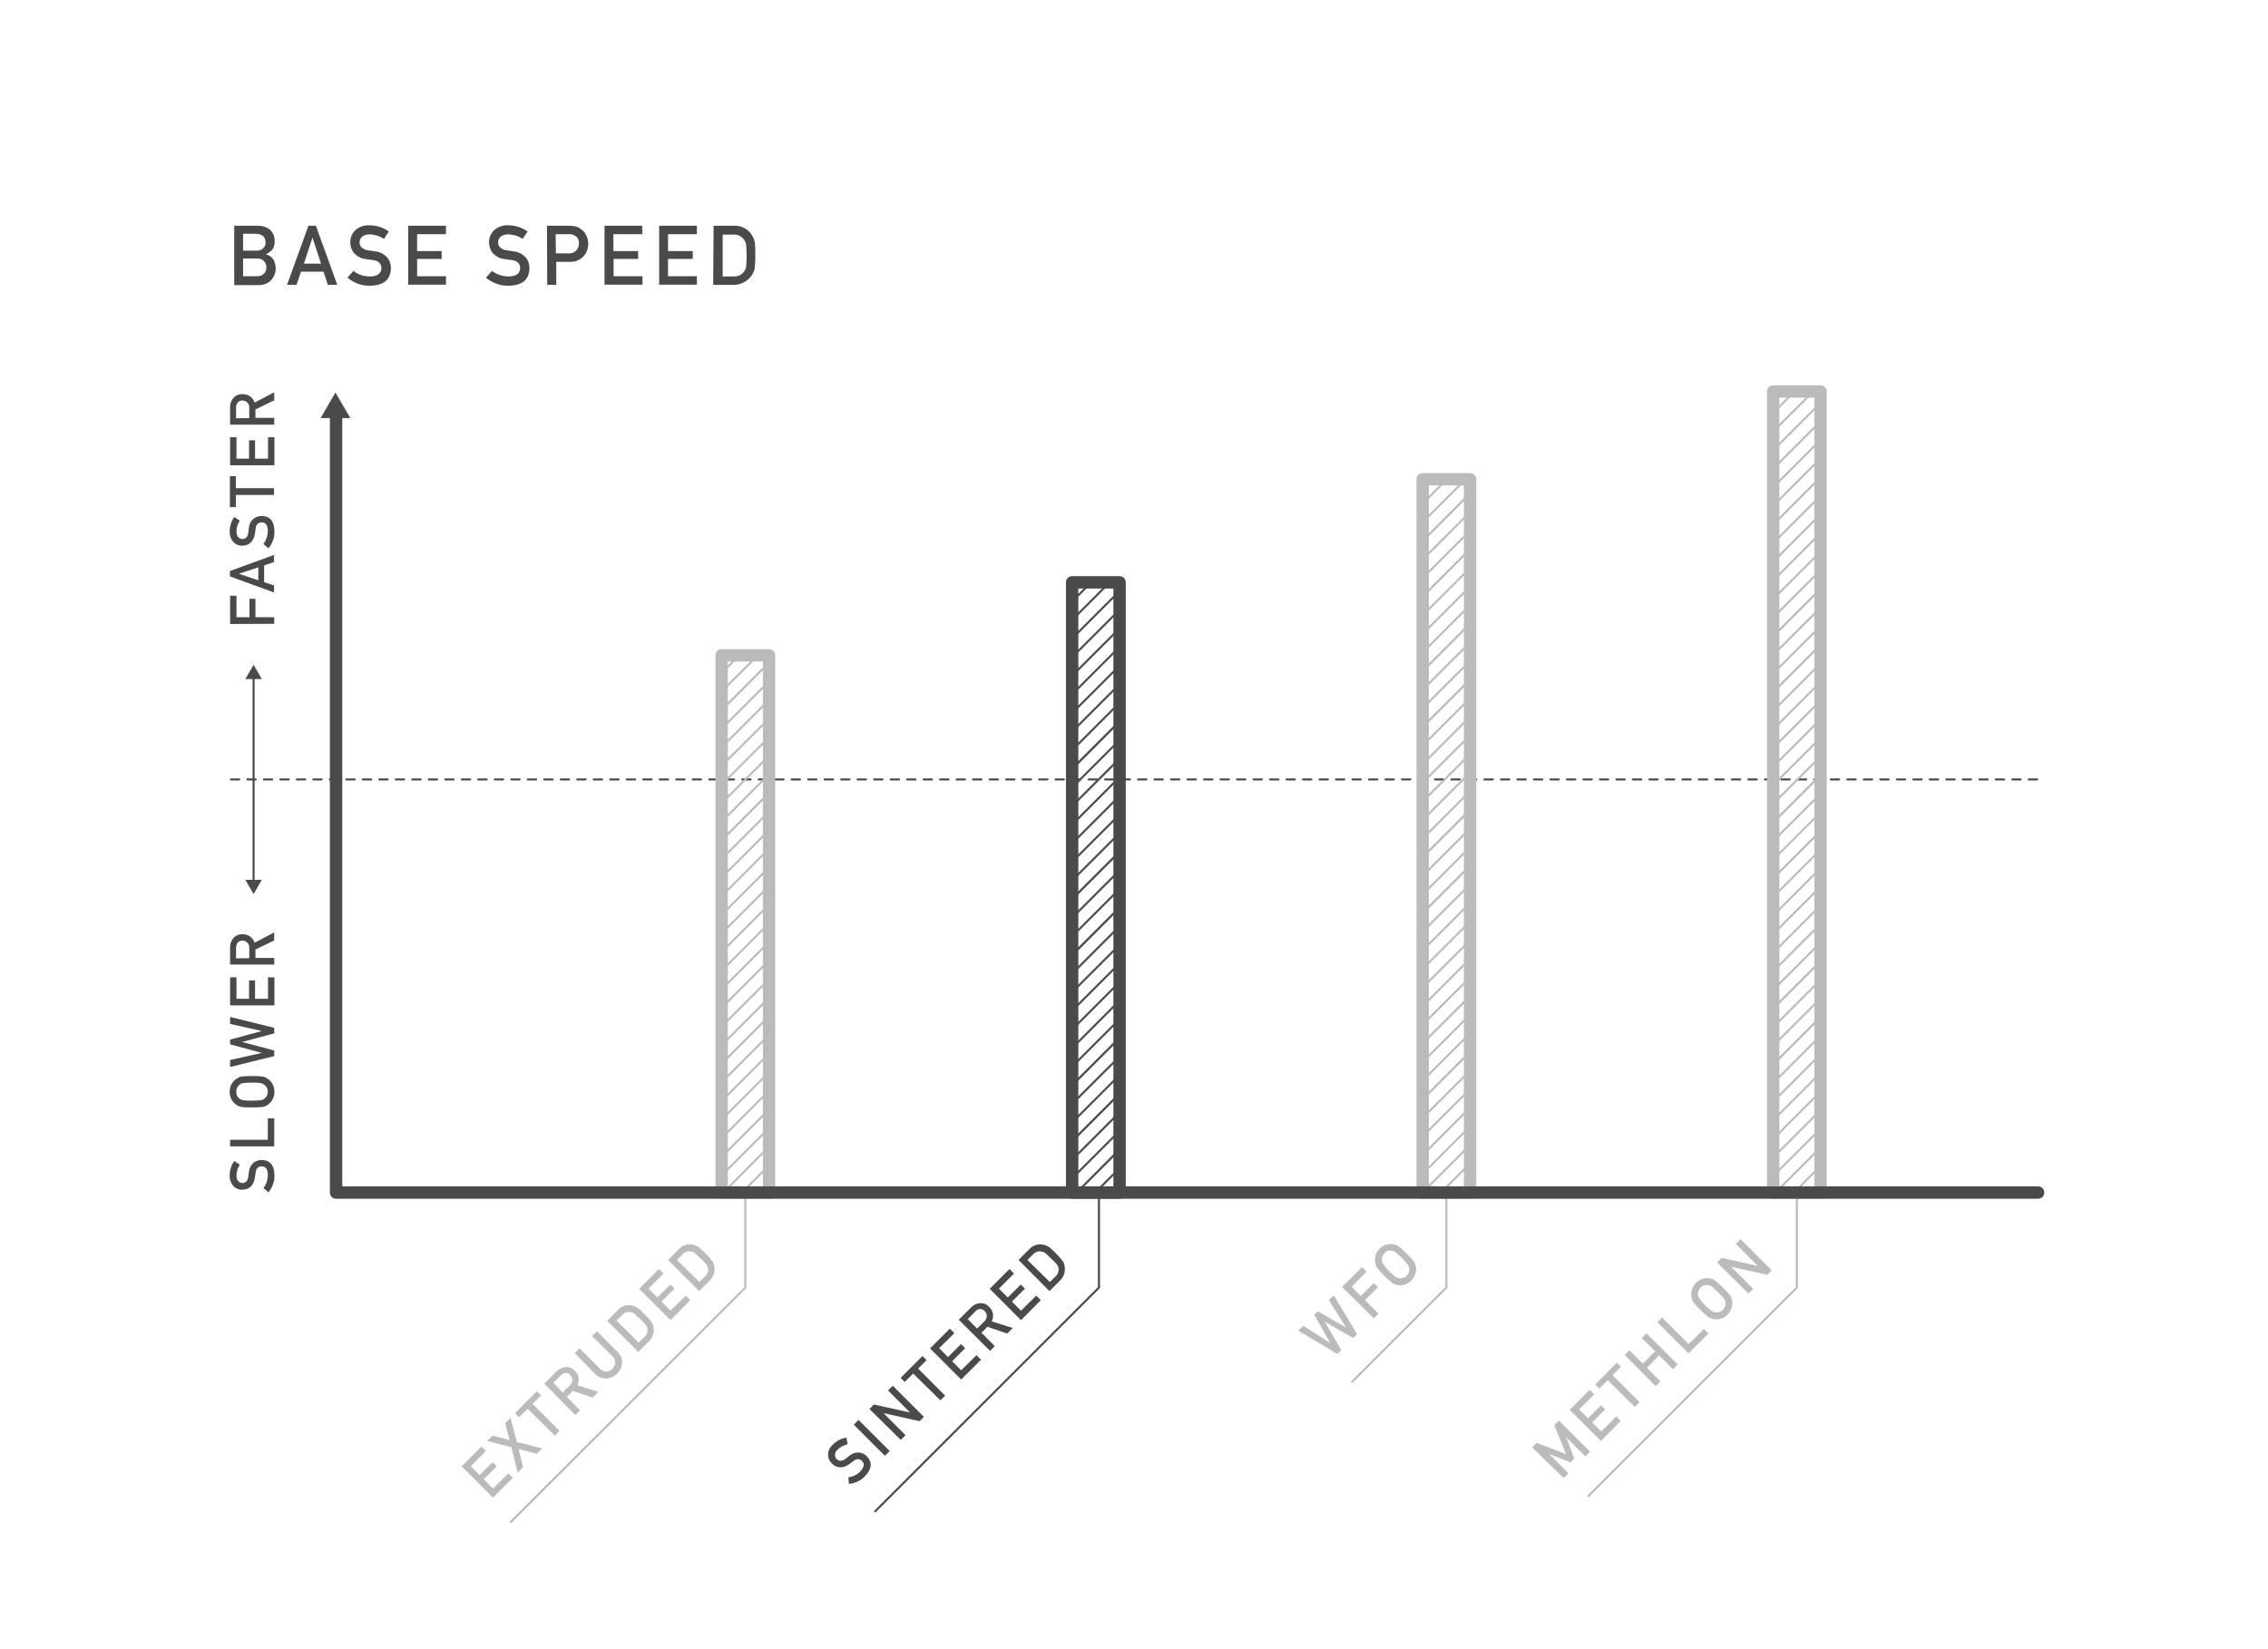 <?xml version="1.0" encoding="utf-8"?>
<svg version="1.1" class="base-speed" xmlns="http://www.w3.org/2000/svg" xmlns:xlink="http://www.w3.org/1999/xlink" x="0px" y="0px"
	 viewBox="0 0 1100 800" style="enable-background:new 0 0 1100 800;" xml:space="preserve">
<style type="text/css">
	.sintered{fill:#4B4A4A;}
	.graph{fill:#4B4A4A;}
	.extruded{fill:#bbb;}
	.wfo{fill:#bbb;}
	.methlon{fill:#bbb;}
	.dotted{fill:#4B4A4A;}
</style>
<path class="dotted" d="M988,378.6h-4c-0.3,0-0.5-0.2-0.5-0.5s0.2-0.5,0.5-0.5h4c0.3,0,0.5,0.2,0.5,0.5S988.3,378.6,988,378.6z
	 M980,378.6h-4c-0.3,0-0.5-0.2-0.5-0.5s0.2-0.5,0.5-0.5h4c0.3,0,0.5,0.2,0.5,0.5S980.3,378.6,980,378.6z M972,378.6h-4
	c-0.3,0-0.5-0.2-0.5-0.5s0.2-0.5,0.5-0.5h4c0.3,0,0.5,0.2,0.5,0.5S972.3,378.6,972,378.6z M964,378.6h-4c-0.3,0-0.5-0.2-0.5-0.5
	s0.2-0.5,0.5-0.5h4c0.3,0,0.5,0.2,0.5,0.5S964.3,378.6,964,378.6z M956,378.6h-4c-0.3,0-0.5-0.2-0.5-0.5s0.2-0.5,0.5-0.5h4
	c0.3,0,0.5,0.2,0.5,0.5S956.3,378.6,956,378.6z M948,378.6h-4c-0.3,0-0.5-0.2-0.5-0.5s0.2-0.5,0.5-0.5h4c0.3,0,0.5,0.2,0.5,0.5
	S948.3,378.6,948,378.6z M940,378.6h-4c-0.3,0-0.5-0.2-0.5-0.5s0.2-0.5,0.5-0.5h4c0.3,0,0.5,0.2,0.5,0.5S940.3,378.6,940,378.6z
	 M932,378.6h-4c-0.3,0-0.5-0.2-0.5-0.5s0.2-0.5,0.5-0.5h4c0.3,0,0.5,0.2,0.5,0.5S932.3,378.6,932,378.6z M924,378.6h-4
	c-0.3,0-0.5-0.2-0.5-0.5s0.2-0.5,0.5-0.5h4c0.3,0,0.5,0.2,0.5,0.5S924.3,378.6,924,378.6z M916,378.6h-4c-0.3,0-0.5-0.2-0.5-0.5
	s0.2-0.5,0.5-0.5h4c0.3,0,0.5,0.2,0.5,0.5S916.3,378.6,916,378.6z M908,378.6h-4c-0.3,0-0.5-0.2-0.5-0.5s0.2-0.5,0.5-0.5h4
	c0.3,0,0.5,0.2,0.5,0.5S908.3,378.6,908,378.6z M900,378.6h-4c-0.3,0-0.5-0.2-0.5-0.5s0.2-0.5,0.5-0.5h4c0.3,0,0.5,0.2,0.5,0.5
	S900.3,378.6,900,378.6z M892,378.6h-4c-0.3,0-0.5-0.2-0.5-0.5s0.2-0.5,0.5-0.5h4c0.3,0,0.5,0.2,0.5,0.5S892.3,378.6,892,378.6z
	 M884,378.6h-4c-0.3,0-0.5-0.2-0.5-0.5s0.2-0.5,0.5-0.5h4c0.3,0,0.5,0.2,0.5,0.5S884.3,378.6,884,378.6z M876,378.6h-4
	c-0.3,0-0.5-0.2-0.5-0.5s0.2-0.5,0.5-0.5h4c0.3,0,0.5,0.2,0.5,0.5S876.3,378.6,876,378.6z M868,378.6h-4c-0.3,0-0.5-0.2-0.5-0.5
	s0.2-0.5,0.5-0.5h4c0.3,0,0.5,0.2,0.5,0.5S868.3,378.6,868,378.6z M860,378.6h-4c-0.3,0-0.5-0.2-0.5-0.5s0.2-0.5,0.5-0.5h4
	c0.3,0,0.5,0.2,0.5,0.5S860.3,378.6,860,378.6z M852,378.6h-4c-0.3,0-0.5-0.2-0.5-0.5s0.2-0.5,0.5-0.5h4c0.3,0,0.5,0.2,0.5,0.5
	S852.3,378.6,852,378.6z M844,378.6h-4c-0.3,0-0.5-0.2-0.5-0.5s0.2-0.5,0.5-0.5h4c0.3,0,0.5,0.2,0.5,0.5S844.3,378.6,844,378.6z
	 M836,378.6h-4c-0.3,0-0.5-0.2-0.5-0.5s0.2-0.5,0.5-0.5h4c0.3,0,0.5,0.2,0.5,0.5S836.3,378.6,836,378.6z M828,378.6h-4
	c-0.3,0-0.5-0.2-0.5-0.5s0.2-0.5,0.5-0.5h4c0.3,0,0.5,0.2,0.5,0.5S828.3,378.6,828,378.6z M820,378.6h-4c-0.3,0-0.5-0.2-0.5-0.5
	s0.2-0.5,0.5-0.5h4c0.3,0,0.5,0.2,0.5,0.5S820.3,378.6,820,378.6z M812,378.6h-4c-0.3,0-0.5-0.2-0.5-0.5s0.2-0.5,0.5-0.5h4
	c0.3,0,0.5,0.2,0.5,0.5S812.3,378.6,812,378.6z M804,378.6h-4c-0.3,0-0.5-0.2-0.5-0.5s0.2-0.5,0.5-0.5h4c0.3,0,0.5,0.2,0.5,0.5
	S804.3,378.6,804,378.6z M796,378.6h-4c-0.3,0-0.5-0.2-0.5-0.5s0.2-0.5,0.5-0.5h4c0.3,0,0.5,0.2,0.5,0.5S796.3,378.6,796,378.6z
	 M788,378.6h-4c-0.3,0-0.5-0.2-0.5-0.5s0.2-0.5,0.5-0.5h4c0.3,0,0.5,0.2,0.5,0.5S788.3,378.6,788,378.6z M780,378.6h-4
	c-0.3,0-0.5-0.2-0.5-0.5s0.2-0.5,0.5-0.5h4c0.3,0,0.5,0.2,0.5,0.5S780.3,378.6,780,378.6z M772,378.6h-4c-0.3,0-0.5-0.2-0.5-0.5
	s0.2-0.5,0.5-0.5h4c0.3,0,0.5,0.2,0.5,0.5S772.3,378.6,772,378.6z M764,378.6h-4c-0.3,0-0.5-0.2-0.5-0.5s0.2-0.5,0.5-0.5h4
	c0.3,0,0.5,0.2,0.5,0.5S764.3,378.6,764,378.6z M756,378.6h-4c-0.3,0-0.5-0.2-0.5-0.5s0.2-0.5,0.5-0.5h4c0.3,0,0.5,0.2,0.5,0.5
	S756.3,378.6,756,378.6z M748,378.6h-4c-0.3,0-0.5-0.2-0.5-0.5s0.2-0.5,0.5-0.5h4c0.3,0,0.5,0.2,0.5,0.5S748.3,378.6,748,378.6z
	 M740,378.6h-4c-0.3,0-0.5-0.2-0.5-0.5s0.2-0.5,0.5-0.5h4c0.3,0,0.5,0.2,0.5,0.5S740.3,378.6,740,378.6z M732,378.6h-4
	c-0.3,0-0.5-0.2-0.5-0.5s0.2-0.5,0.5-0.5h4c0.3,0,0.5,0.2,0.5,0.5S732.3,378.6,732,378.6z M724,378.6h-4c-0.3,0-0.5-0.2-0.5-0.5
	s0.2-0.5,0.5-0.5h4c0.3,0,0.5,0.2,0.5,0.5S724.3,378.6,724,378.6z M716,378.6h-4c-0.3,0-0.5-0.2-0.5-0.5s0.2-0.5,0.5-0.5h4
	c0.3,0,0.5,0.2,0.5,0.5S716.3,378.6,716,378.6z M708,378.6h-4c-0.3,0-0.5-0.2-0.5-0.5s0.2-0.5,0.5-0.5h4c0.3,0,0.5,0.2,0.5,0.5
	S708.3,378.6,708,378.6z M700,378.6h-4c-0.3,0-0.5-0.2-0.5-0.5s0.2-0.5,0.5-0.5h4c0.3,0,0.5,0.2,0.5,0.5S700.3,378.6,700,378.6z
	 M692,378.6h-4c-0.3,0-0.5-0.2-0.5-0.5s0.2-0.5,0.5-0.5h4c0.3,0,0.5,0.2,0.5,0.5S692.3,378.6,692,378.6z M684,378.6h-4
	c-0.3,0-0.5-0.2-0.5-0.5s0.2-0.5,0.5-0.5h4c0.3,0,0.5,0.2,0.5,0.5S684.3,378.6,684,378.6z M676,378.6h-4c-0.3,0-0.5-0.2-0.5-0.5
	s0.2-0.5,0.5-0.5h4c0.3,0,0.5,0.2,0.5,0.5S676.3,378.6,676,378.6z M668,378.6h-4c-0.3,0-0.5-0.2-0.5-0.5s0.2-0.5,0.5-0.5h4
	c0.3,0,0.5,0.2,0.5,0.5S668.3,378.6,668,378.6z M660,378.6h-4c-0.3,0-0.5-0.2-0.5-0.5s0.2-0.5,0.5-0.5h4c0.3,0,0.5,0.2,0.5,0.5
	S660.3,378.6,660,378.6z M652,378.6h-4c-0.3,0-0.5-0.2-0.5-0.5s0.2-0.5,0.5-0.5h4c0.3,0,0.5,0.2,0.5,0.5S652.3,378.6,652,378.6z
	 M644,378.6h-4c-0.3,0-0.5-0.2-0.5-0.5s0.2-0.5,0.5-0.5h4c0.3,0,0.5,0.2,0.5,0.5S644.3,378.6,644,378.6z M636,378.6h-4
	c-0.3,0-0.5-0.2-0.5-0.5s0.2-0.5,0.5-0.5h4c0.3,0,0.5,0.2,0.5,0.5S636.3,378.6,636,378.6z M628,378.6h-4c-0.3,0-0.5-0.2-0.5-0.5
	s0.2-0.5,0.5-0.5h4c0.3,0,0.5,0.2,0.5,0.5S628.3,378.6,628,378.6z M620,378.6h-4c-0.3,0-0.5-0.2-0.5-0.5s0.2-0.5,0.5-0.5h4
	c0.3,0,0.5,0.2,0.5,0.5S620.3,378.6,620,378.6z M612,378.6h-4c-0.3,0-0.5-0.2-0.5-0.5s0.2-0.5,0.5-0.5h4c0.3,0,0.5,0.2,0.5,0.5
	S612.3,378.6,612,378.6z M604,378.6h-4c-0.3,0-0.5-0.2-0.5-0.5s0.2-0.5,0.5-0.5h4c0.3,0,0.5,0.2,0.5,0.5S604.3,378.6,604,378.6z
	 M596,378.6h-4c-0.3,0-0.5-0.2-0.5-0.5s0.2-0.5,0.5-0.5h4c0.3,0,0.5,0.2,0.5,0.5S596.3,378.6,596,378.6z M588,378.6h-4
	c-0.3,0-0.5-0.2-0.5-0.5s0.2-0.5,0.5-0.5h4c0.3,0,0.5,0.2,0.5,0.5S588.3,378.6,588,378.6z M580,378.6h-4c-0.3,0-0.5-0.2-0.5-0.5
	s0.2-0.5,0.5-0.5h4c0.3,0,0.5,0.2,0.5,0.5S580.3,378.6,580,378.6z M572,378.6h-4c-0.3,0-0.5-0.2-0.5-0.5s0.2-0.5,0.5-0.5h4
	c0.3,0,0.5,0.2,0.5,0.5S572.3,378.6,572,378.6z M564,378.6h-4c-0.3,0-0.5-0.2-0.5-0.5s0.2-0.5,0.5-0.5h4c0.3,0,0.5,0.2,0.5,0.5
	S564.3,378.6,564,378.6z M556,378.6h-4c-0.3,0-0.5-0.2-0.5-0.5s0.2-0.5,0.5-0.5h4c0.3,0,0.5,0.2,0.5,0.5S556.3,378.6,556,378.6z
	 M548,378.6h-4c-0.3,0-0.5-0.2-0.5-0.5s0.2-0.5,0.5-0.5h4c0.3,0,0.5,0.2,0.5,0.5S548.3,378.6,548,378.6z M540,378.6h-4
	c-0.3,0-0.5-0.2-0.5-0.5s0.2-0.5,0.5-0.5h4c0.3,0,0.5,0.2,0.5,0.5S540.3,378.6,540,378.6z M532,378.6h-4c-0.3,0-0.5-0.2-0.5-0.5
	s0.2-0.5,0.5-0.5h4c0.3,0,0.5,0.2,0.5,0.5S532.3,378.6,532,378.6z M524,378.6h-4c-0.3,0-0.5-0.2-0.5-0.5s0.2-0.5,0.5-0.5h4
	c0.3,0,0.5,0.2,0.5,0.5S524.3,378.6,524,378.6z M516,378.6h-4c-0.3,0-0.5-0.2-0.5-0.5s0.2-0.5,0.5-0.5h4c0.3,0,0.5,0.2,0.5,0.5
	S516.3,378.6,516,378.6z M508,378.6h-4c-0.3,0-0.5-0.2-0.5-0.5s0.2-0.5,0.5-0.5h4c0.3,0,0.5,0.2,0.5,0.5S508.3,378.6,508,378.6z
	 M500,378.6h-4c-0.3,0-0.5-0.2-0.5-0.5s0.2-0.5,0.5-0.5h4c0.3,0,0.5,0.2,0.5,0.5S500.3,378.6,500,378.6z M492,378.6h-4
	c-0.3,0-0.5-0.2-0.5-0.5s0.2-0.5,0.5-0.5h4c0.3,0,0.5,0.2,0.5,0.5S492.3,378.6,492,378.6z M484,378.6h-4c-0.3,0-0.5-0.2-0.5-0.5
	s0.2-0.5,0.5-0.5h4c0.3,0,0.5,0.2,0.5,0.5S484.3,378.6,484,378.6z M476,378.6h-4c-0.3,0-0.5-0.2-0.5-0.5s0.2-0.5,0.5-0.5h4
	c0.3,0,0.5,0.2,0.5,0.5S476.3,378.6,476,378.6z M468,378.6h-4c-0.3,0-0.5-0.2-0.5-0.5s0.2-0.5,0.5-0.5h4c0.3,0,0.5,0.2,0.5,0.5
	S468.3,378.6,468,378.6z M460,378.6h-4c-0.3,0-0.5-0.2-0.5-0.5s0.2-0.5,0.5-0.5h4c0.3,0,0.5,0.2,0.5,0.5S460.3,378.6,460,378.6z
	 M452,378.6h-4c-0.3,0-0.5-0.2-0.5-0.5s0.2-0.5,0.5-0.5h4c0.3,0,0.5,0.2,0.5,0.5S452.3,378.6,452,378.6z M444,378.6h-4
	c-0.3,0-0.5-0.2-0.5-0.5s0.2-0.5,0.5-0.5h4c0.3,0,0.5,0.2,0.5,0.5S444.3,378.6,444,378.6z M436,378.6h-4c-0.3,0-0.5-0.2-0.5-0.5
	s0.2-0.5,0.5-0.5h4c0.3,0,0.5,0.2,0.5,0.5S436.3,378.6,436,378.6z M428,378.6h-4c-0.3,0-0.5-0.2-0.5-0.5s0.2-0.5,0.5-0.5h4
	c0.3,0,0.5,0.2,0.5,0.5S428.3,378.6,428,378.6z M420,378.6h-4c-0.3,0-0.5-0.2-0.5-0.5s0.2-0.5,0.5-0.5h4c0.3,0,0.5,0.2,0.5,0.5
	S420.3,378.6,420,378.6z M412,378.6h-4c-0.3,0-0.5-0.2-0.5-0.5s0.2-0.5,0.5-0.5h4c0.3,0,0.5,0.2,0.5,0.5S412.3,378.6,412,378.6z
	 M404,378.6h-4c-0.3,0-0.5-0.2-0.5-0.5s0.2-0.5,0.5-0.5h4c0.3,0,0.5,0.2,0.5,0.5S404.3,378.6,404,378.6z M396,378.6h-4
	c-0.3,0-0.5-0.2-0.5-0.5s0.2-0.5,0.5-0.5h4c0.3,0,0.5,0.2,0.5,0.5C396.5,378.4,396.3,378.6,396,378.6z M388,378.6h-4
	c-0.3,0-0.5-0.2-0.5-0.5s0.2-0.5,0.5-0.5h4c0.3,0,0.5,0.2,0.5,0.5C388.5,378.4,388.3,378.6,388,378.6z M380,378.6h-4
	c-0.3,0-0.5-0.2-0.5-0.5s0.2-0.5,0.5-0.5h4c0.3,0,0.5,0.2,0.5,0.5C380.5,378.4,380.3,378.6,380,378.6z M372,378.6h-4
	c-0.3,0-0.5-0.2-0.5-0.5s0.2-0.5,0.5-0.5h4c0.3,0,0.5,0.2,0.5,0.5C372.5,378.4,372.3,378.6,372,378.6z M364,378.6h-4
	c-0.3,0-0.5-0.2-0.5-0.5s0.2-0.5,0.5-0.5h4c0.3,0,0.5,0.2,0.5,0.5C364.5,378.4,364.3,378.6,364,378.6z M356,378.6h-4
	c-0.3,0-0.5-0.2-0.5-0.5s0.2-0.5,0.5-0.5h4c0.3,0,0.5,0.2,0.5,0.5C356.5,378.4,356.3,378.6,356,378.6z M348,378.6h-4
	c-0.3,0-0.5-0.2-0.5-0.5s0.2-0.5,0.5-0.5h4c0.3,0,0.5,0.2,0.5,0.5C348.5,378.4,348.3,378.6,348,378.6z M340,378.6h-4
	c-0.3,0-0.5-0.2-0.5-0.5s0.2-0.5,0.5-0.5h4c0.3,0,0.5,0.2,0.5,0.5C340.5,378.4,340.3,378.6,340,378.6z M332,378.6h-4
	c-0.3,0-0.5-0.2-0.5-0.5s0.2-0.5,0.5-0.5h4c0.3,0,0.5,0.2,0.5,0.5C332.5,378.4,332.3,378.6,332,378.6z M324,378.6h-4
	c-0.3,0-0.5-0.2-0.5-0.5s0.2-0.5,0.5-0.5h4c0.3,0,0.5,0.2,0.5,0.5C324.5,378.4,324.3,378.6,324,378.6z M316,378.6h-4
	c-0.3,0-0.5-0.2-0.5-0.5s0.2-0.5,0.5-0.5h4c0.3,0,0.5,0.2,0.5,0.5C316.5,378.4,316.3,378.6,316,378.6z M308,378.6h-4
	c-0.3,0-0.5-0.2-0.5-0.5s0.2-0.5,0.5-0.5h4c0.3,0,0.5,0.2,0.5,0.5C308.5,378.4,308.3,378.6,308,378.6z M300,378.6h-4
	c-0.3,0-0.5-0.2-0.5-0.5s0.2-0.5,0.5-0.5h4c0.3,0,0.5,0.2,0.5,0.5C300.5,378.4,300.3,378.6,300,378.6z M292,378.6h-4
	c-0.3,0-0.5-0.2-0.5-0.5s0.2-0.5,0.5-0.5h4c0.3,0,0.5,0.2,0.5,0.5C292.5,378.4,292.3,378.6,292,378.6z M284,378.6h-4
	c-0.3,0-0.5-0.2-0.5-0.5s0.2-0.5,0.5-0.5h4c0.3,0,0.5,0.2,0.5,0.5C284.5,378.4,284.3,378.6,284,378.6z M276,378.6h-4
	c-0.3,0-0.5-0.2-0.5-0.5s0.2-0.5,0.5-0.5h4c0.3,0,0.5,0.2,0.5,0.5C276.5,378.4,276.3,378.6,276,378.6z M268,378.6h-4
	c-0.3,0-0.5-0.2-0.5-0.5s0.2-0.5,0.5-0.5h4c0.3,0,0.5,0.2,0.5,0.5C268.5,378.4,268.3,378.6,268,378.6z M260,378.6h-4
	c-0.3,0-0.5-0.2-0.5-0.5s0.2-0.5,0.5-0.5h4c0.3,0,0.5,0.2,0.5,0.5C260.5,378.4,260.3,378.6,260,378.6z M252,378.6h-4
	c-0.3,0-0.5-0.2-0.5-0.5s0.2-0.5,0.5-0.5h4c0.3,0,0.5,0.2,0.5,0.5C252.5,378.4,252.3,378.6,252,378.6z M244,378.6h-4
	c-0.3,0-0.5-0.2-0.5-0.5s0.2-0.5,0.5-0.5h4c0.3,0,0.5,0.2,0.5,0.5C244.5,378.4,244.3,378.6,244,378.6z M236,378.6h-4
	c-0.3,0-0.5-0.2-0.5-0.5s0.2-0.5,0.5-0.5h4c0.3,0,0.5,0.2,0.5,0.5C236.5,378.4,236.3,378.6,236,378.6z M228,378.6h-4
	c-0.3,0-0.5-0.2-0.5-0.5s0.2-0.5,0.5-0.5h4c0.3,0,0.5,0.2,0.5,0.5C228.5,378.4,228.3,378.6,228,378.6z M220,378.6h-4
	c-0.3,0-0.5-0.2-0.5-0.5s0.2-0.5,0.5-0.5h4c0.3,0,0.5,0.2,0.5,0.5C220.5,378.4,220.3,378.6,220,378.6z M212,378.6h-4
	c-0.3,0-0.5-0.2-0.5-0.5s0.2-0.5,0.5-0.5h4c0.3,0,0.5,0.2,0.5,0.5C212.5,378.4,212.3,378.6,212,378.6z M204,378.6h-4
	c-0.3,0-0.5-0.2-0.5-0.5s0.2-0.5,0.5-0.5h4c0.3,0,0.5,0.2,0.5,0.5C204.5,378.4,204.3,378.6,204,378.6z M196,378.6h-4
	c-0.3,0-0.5-0.2-0.5-0.5s0.2-0.5,0.5-0.5h4c0.3,0,0.5,0.2,0.5,0.5C196.5,378.4,196.3,378.6,196,378.6z M188,378.6h-4
	c-0.3,0-0.5-0.2-0.5-0.5s0.2-0.5,0.5-0.5h4c0.3,0,0.5,0.2,0.5,0.5C188.5,378.4,188.3,378.6,188,378.6z M180,378.6h-4
	c-0.3,0-0.5-0.2-0.5-0.5s0.2-0.5,0.5-0.5h4c0.3,0,0.5,0.2,0.5,0.5C180.5,378.4,180.3,378.6,180,378.6z M172,378.6h-4
	c-0.3,0-0.5-0.2-0.5-0.5s0.2-0.5,0.5-0.5h4c0.3,0,0.5,0.2,0.5,0.5C172.5,378.4,172.3,378.6,172,378.6z M164,378.6h-4
	c-0.3,0-0.5-0.2-0.5-0.5s0.2-0.5,0.5-0.5h4c0.3,0,0.5,0.2,0.5,0.5C164.5,378.4,164.3,378.6,164,378.6z M156,378.6h-4
	c-0.3,0-0.5-0.2-0.5-0.5s0.2-0.5,0.5-0.5h4c0.3,0,0.5,0.2,0.5,0.5C156.5,378.4,156.3,378.6,156,378.6z M148,378.6h-4
	c-0.3,0-0.5-0.2-0.5-0.5s0.2-0.5,0.5-0.5h4c0.3,0,0.5,0.2,0.5,0.5C148.5,378.4,148.3,378.6,148,378.6z M140,378.6h-4
	c-0.3,0-0.5-0.2-0.5-0.5s0.2-0.5,0.5-0.5h4c0.3,0,0.5,0.2,0.5,0.5C140.5,378.4,140.3,378.6,140,378.6z M132,378.6h-4
	c-0.3,0-0.5-0.2-0.5-0.5s0.2-0.5,0.5-0.5h4c0.3,0,0.5,0.2,0.5,0.5C132.5,378.4,132.3,378.6,132,378.6z M124,378.6h-4
	c-0.3,0-0.5-0.2-0.5-0.5s0.2-0.5,0.5-0.5h4c0.3,0,0.5,0.2,0.5,0.5C124.5,378.4,124.3,378.6,124,378.6z M116,378.6h-4
	c-0.3,0-0.5-0.2-0.5-0.5s0.2-0.5,0.5-0.5h4c0.3,0,0.5,0.2,0.5,0.5C116.5,378.4,116.3,378.6,116,378.6z"/>
<title>transparent-other-base</title>
<path class="graph" d="M129.9,570c0-2.8-1-4.2-3-4.2c-1.6,0-2.6,0.9-2.9,2.8c-0.1,0.9-0.2,1.8-0.4,2.8c-0.2,1.6-0.9,3.1-2,4.2
	c-1.1,1-2.5,1.5-4,1.5c-1.7,0.1-3.4-0.6-4.5-1.9c-1.2-1.4-1.8-3.2-1.7-5.1c0-2.5,0.8-4.9,2.2-6.9l2.7,1.8c-1,1.6-1.6,3.4-1.6,5.3
	c0,0.9,0.2,1.8,0.7,2.5c0.6,0.7,1.4,1.1,2.3,1.1c0.6,0,1.2-0.3,1.7-0.7c0.6-0.6,0.9-1.4,1-2.3c0.1-0.6,0.2-1.4,0.3-2.4
	c0.2-1.7,1-3.3,2.2-4.4c1.1-0.9,2.5-1.4,4-1.4c4.1,0.1,6.2,2.6,6.2,7.5c0.1,3-1,5.9-2.9,8.2l-2.4-2.1
	C129.2,574.4,129.9,572.2,129.9,570z"/>
<path class="graph" d="M111.6,556.1v-3.2h18.3v-10.4h3.1v13.6H111.6z"/>
<path class="graph" d="M122.2,537.2c-1.7,0-3.3,0-5-0.2c-0.7-0.1-1.4-0.4-2-0.7c-2.4-1.4-3.9-3.9-3.8-6.7c0-1.5,0.4-3,1.2-4.2
	c0.7-1,1.6-1.9,2.6-2.4c0.6-0.4,1.3-0.7,2-0.8c1.7-0.2,3.3-0.2,5-0.2c1.7,0,3.3,0,5,0.2c0.7,0.1,1.4,0.3,2.1,0.8
	c1.1,0.6,2,1.4,2.6,2.4c0.8,1.3,1.2,2.7,1.2,4.2c0,1.5-0.4,3-1.2,4.2c-0.6,1-1.5,1.9-2.6,2.5c-0.3,0.2-0.6,0.3-0.9,0.4
	c-0.4,0.1-0.8,0.2-1.2,0.3C125.6,537.1,123.9,537.2,122.2,537.2z M122.2,533.9c1.4,0,2.8,0,4.3-0.2c0.7-0.1,1.3-0.4,1.8-0.8
	c0.5-0.4,0.8-0.8,1.1-1.3c0.3-0.6,0.5-1.3,0.5-2c0-0.7-0.1-1.4-0.5-2c-0.3-0.5-0.6-1-1.1-1.3c-0.5-0.4-1.1-0.7-1.8-0.9
	c-1.4-0.2-2.8-0.3-4.3-0.2c-1.4,0-2.9,0-4.3,0.2c-0.7,0.1-1.3,0.4-1.8,0.9c-0.5,0.3-0.8,0.8-1.1,1.3c-0.3,0.6-0.4,1.3-0.4,2
	c0,0.7,0.1,1.4,0.4,2c0.3,0.5,0.6,1,1.1,1.3c0.5,0.4,1.1,0.7,1.8,0.8C119.4,533.9,120.8,534,122.2,533.9z"/>
<path class="graph" d="M111.6,517.6v-3.4l15.2-3.4v-0.1l-15.2-4.1v-2.3l15.2-4.1v-0.1l-15.2-3.4v-3.4l21.4,5.3v2.7l-15.4,4.1v0.1
	l15.4,4.1v2.7L111.6,517.6z"/>
<path class="graph" d="M111.6,487.7v-13.6h3.1v10.4h6.1v-8.9h2.9v8.9h6.3v-10.4h3.1v13.6H111.6z"/>
<path class="graph" d="M111.6,468v-8.3c-0.1-1.6,0.4-3.1,1.4-4.4c1.1-1.4,2.8-2.2,4.6-2.1c2.7-0.1,5.1,1.6,5.9,4.1l9.5-5v3.9l-9.1,4.4
	v4.1h9.1v3.2H111.6z M120.9,464.8v-4.9c0.1-1-0.3-2-1-2.7c-0.6-0.6-1.5-0.9-2.3-0.9c-0.9-0.1-1.8,0.3-2.4,1.1
	c-0.5,0.7-0.7,1.5-0.7,2.4v5.1L120.9,464.8z"/>
<path class="graph" d="M113.6,109.5h11.1c2.8,0,4.9,0.7,6.4,2.1c1.5,1.5,2.2,3.5,2.1,5.6c0,1.2-0.3,2.4-0.8,3.4
	c-0.3,0.6-0.8,1-1.3,1.4c-0.6,0.5-1.3,1-2.1,1.3v0.1c1.5,0.3,2.7,1.2,3.6,2.5c0.7,1.3,1.1,2.7,1.1,4.2c0.1,2.2-0.8,4.3-2.3,5.9
	c-1.5,1.5-3.5,2.3-5.7,2.3h-12.1V109.5z M117.9,113.4v8.2h6.3c1.3,0.1,2.6-0.3,3.5-1.2c0.8-0.8,1.2-1.8,1.1-2.9
	c0-1.1-0.4-2.2-1.1-2.9c-1-0.8-2.2-1.2-3.5-1.2L117.9,113.4z M117.9,125.4v8.6h6.7c1.3,0.1,2.6-0.4,3.5-1.3c0.7-0.8,1.1-1.9,1.1-3
	c0-1.1-0.4-2.2-1.1-3c-0.9-0.9-2.2-1.4-3.6-1.3L117.9,125.4z"/>
<path class="graph" d="M156.9,131.8H146l-2.2,6.4h-4.6l10.4-28.7h3.6l10.4,28.7h-4.6L156.9,131.8z M155.7,127.9l-4.1-12.5h-0.1
	l-4.1,12.5H155.7z"/>
<path class="graph" d="M179.3,134.1c3.7,0,5.6-1.4,5.7-4c0-2.1-1.2-3.4-3.7-3.9c-1.2-0.2-2.4-0.3-3.8-0.5c-2.1-0.2-4.1-1.2-5.6-2.7
	c-1.3-1.4-2-3.4-2-5.3c-0.1-2.3,0.8-4.5,2.5-6.1c1.9-1.6,4.4-2.5,6.9-2.3c3.3,0,6.6,1.1,9.3,3l-2.4,3.6c-2.1-1.4-4.6-2.2-7.1-2.2
	c-1.2,0-2.4,0.3-3.3,1c-1,0.7-1.5,1.9-1.4,3.1c0,0.9,0.4,1.7,1,2.2c0.9,0.8,1.9,1.3,3.1,1.4c0.8,0.1,1.9,0.3,3.2,0.5
	c2.3,0.2,4.4,1.2,6,2.9c1.3,1.5,1.9,3.4,1.9,5.4c-0.2,5.5-3.5,8.3-10.1,8.4c-4,0.1-7.9-1.3-11-3.9l2.9-3.3
	C173.5,133.1,176.4,134.1,179.3,134.1z"/>
<path class="graph" d="M198,109.5h18.3v4.1h-14v8.2h11.9v3.8h-11.9v8.4h14v4.1H198V109.5z"/>
<path class="graph" d="M246.6,134.1c3.7,0,5.6-1.4,5.7-4c0-2.1-1.2-3.4-3.7-3.9c-1.2-0.2-2.4-0.3-3.8-0.5c-2.1-0.2-4.1-1.2-5.6-2.7
	c-1.3-1.4-2-3.4-2-5.3c-0.1-2.3,0.8-4.5,2.5-6.1c1.9-1.6,4.4-2.5,6.9-2.3c3.3,0,6.6,1.1,9.3,3l-2.4,3.6c-2.1-1.4-4.6-2.2-7.1-2.2
	c-1.2,0-2.4,0.3-3.4,1c-1,0.7-1.5,1.9-1.4,3.1c0,0.9,0.4,1.7,1,2.2c0.9,0.8,1.9,1.3,3.1,1.4c0.8,0.1,1.9,0.3,3.2,0.5
	c2.3,0.2,4.4,1.2,6,2.9c1.3,1.5,1.9,3.4,1.9,5.4c-0.2,5.5-3.5,8.3-10.1,8.4c-4,0.1-7.9-1.3-11-3.9l2.9-3.3
	C240.8,133.1,243.7,134.1,246.6,134.1z"/>
<path class="graph" d="M265.3,109.5h10.4c1.1,0,2.2,0.1,3.3,0.3c1.2,0.3,2.3,0.9,3.2,1.7c1,0.7,1.7,1.7,2.2,2.8
	c0.6,1.3,0.9,2.7,0.9,4.1c0,2.1-0.8,4.2-2.2,5.8c-1.7,1.9-4.2,3-6.7,2.8h-6.6v11.2h-4.4L265.3,109.5z M269.6,122.9h6.4
	c1.4,0.1,2.7-0.5,3.6-1.5c0.7-0.9,1.2-2,1.2-3.2c0-0.8-0.1-1.7-0.5-2.4c-0.3-0.6-0.8-1.1-1.4-1.4c-0.9-0.6-2-0.9-3.1-0.8h-6.3
	L269.6,122.9z"/>
<path class="graph" d="M293.2,109.5h18.3v4.1h-14v8.2h12v3.8h-11.9v8.4h14v4.1h-18.4V109.5z"/>
<path class="graph" d="M319.7,109.5H338v4.1h-14v8.2h12v3.8h-12v8.4h14v4.1h-18.3V109.5z"/>
<path class="graph" d="M346.1,109.5h10c3.6-0.1,7,1.7,8.7,4.8c0.7,1,1.1,2.2,1.3,3.4c0.2,2,0.3,4.1,0.2,6.1c0.1,2.2-0.1,4.3-0.3,6.5
	c-0.1,0.6-0.2,1.1-0.5,1.6c-0.2,0.5-0.5,1-0.8,1.5c-2,3-5.3,4.8-9,4.8h-9.8L346.1,109.5z M350.5,134.1h5.2c2.1,0.2,4.1-0.8,5.3-2.5
	c0.5-0.7,0.8-1.5,0.9-2.3c0.2-1.7,0.2-3.5,0.2-5.2c0-2.5-0.1-4.3-0.2-5.3c-0.1-1-0.5-1.9-1.1-2.6c-1.2-1.6-3.1-2.6-5.1-2.4h-5.2
	V134.1z"/>
<path class="graph" d="M111.6,302.7V289h3.1v10.4h6.3v-8.9h2.9v8.9h9.1v3.2L111.6,302.7z"/>
<path class="graph" d="M128.1,274.3v8.1l4.8,1.6v3.4l-21.4-7.8V277l21.4-7.8v3.4L128.1,274.3z M125.3,275.2l-9.3,3.1v0.1l9.3,3.1
	V275.2z"/>
<path class="graph" d="M129.9,257.6c0-2.8-1-4.2-3-4.2c-1.6,0-2.6,0.9-2.9,2.8c-0.1,0.9-0.2,1.8-0.4,2.8c-0.2,1.6-0.9,3.1-2,4.2
	c-1.1,1-2.5,1.5-4,1.5c-1.7,0.1-3.4-0.6-4.5-1.9c-1.2-1.4-1.8-3.2-1.7-5.1c0-2.5,0.8-4.9,2.2-6.9l2.7,1.8c-1.1,1.6-1.6,3.4-1.6,5.3
	c0,0.9,0.2,1.8,0.7,2.5c0.6,0.7,1.4,1.1,2.3,1.1c0.6,0,1.2-0.3,1.7-0.7c0.6-0.6,0.9-1.4,1-2.3c0.1-0.6,0.2-1.4,0.3-2.4
	c0.1-1.7,0.9-3.3,2.2-4.4c1.1-0.9,2.5-1.4,4-1.4c4.1,0.1,6.2,2.6,6.2,7.5c0.1,3-1,5.9-2.9,8.2l-2.4-2.1
	C129.1,262,129.9,259.8,129.9,257.6z"/>
<path class="graph" d="M114.4,240.1v5.9h-2.9v-15h2.9v5.8h18.5v3.3L114.4,240.1z"/>
<path class="graph" d="M111.6,225.7v-13.6h3.1v10.4h6.1v-8.9h2.9v8.9h6.3v-10.4h3.1v13.6H111.6z"/>
<path class="graph" d="M111.6,206v-8.3c-0.1-1.6,0.4-3.1,1.4-4.4c1.1-1.4,2.8-2.2,4.6-2.1c2.7-0.1,5.1,1.6,5.9,4.1l9.5-5v3.9l-9.1,4.4
	v4.1h9.1v3.3H111.6z M120.9,202.8v-4.9c0.1-1-0.3-2-1-2.7c-0.6-0.6-1.5-0.9-2.3-0.9c-0.9-0.1-1.8,0.3-2.4,1.1
	c-0.5,0.7-0.7,1.5-0.7,2.4v5.1L120.9,202.8z"/>
<polygon class="graph" points="123.5,329.4 127,329.4 123,322.5 119,329.4 122.5,329.4 122.5,426.8 119,426.8 123,433.7 127,426.8 
	123.5,426.8 "/>
<path class="extruded" d="M223.9,711.3l9.6-9.6l2.2,2.2l-7.4,7.4l4.3,4.3l6.3-6.3l2,2l-6.3,6.3l4.5,4.5l7.4-7.4l2.2,2.2l-9.6,9.6
	L223.9,711.3z"/>
<path class="extruded" d="M253.7,711.7l-2.6,2.6L248,702l-11.7-3l2.6-2.6l8.3,2.2l-2.2-8.2l2.6-2.6l3.1,11.7l12.3,3.1l-2.6,2.6l-8.9-2.3
	L253.7,711.7z"/>
<path class="extruded" d="M255.9,683.4l-4.1,4.1l-2-2l10.6-10.6l2,2l-4.1,4.1l13.1,13.1l-2.3,2.3L255.9,683.4z"/>
<path class="extruded" d="M264,671.2l5.9-5.9c1.1-1.2,2.5-1.9,4.1-2.1c1.8-0.2,3.5,0.4,4.7,1.7c2,1.8,2.5,4.7,1.3,7.1l10.2,3.2l-2.8,2.8
	l-9.6-3.3l-2.9,2.9l6.4,6.5l-2.3,2.3L264,671.2z M272.9,675.5l3.5-3.5c0.8-0.7,1.2-1.7,1.2-2.7c0-0.9-0.4-1.7-1-2.3
	c-0.6-0.7-1.5-1.1-2.5-1c-0.8,0.2-1.6,0.6-2.1,1.2l-3.6,3.6L272.9,675.5z"/>
<path class="extruded" d="M278.8,656.4l2.3-2.3l9.7,9.7c0.8,0.9,2,1.4,3.2,1.5c1.1,0,2.2-0.5,3-1.3c0.8-0.8,1.3-1.9,1.4-3
	c0-1.2-0.6-2.4-1.5-3.2l-9.7-9.7l2.3-2.3l10,10c1.5,1.4,2.3,3.3,2.2,5.3c-0.2,4.1-3.5,7.4-7.6,7.6c-2,0.1-4-0.7-5.4-2.2L278.8,656.4
	z"/>
<path class="extruded" d="M294.5,640.7l5.3-5.3c1.8-2,4.6-2.7,7.1-2c0.9,0.2,1.7,0.6,2.5,1.1c1.2,1,2.3,2,3.3,3.1
	c1.2,1.1,2.2,2.3,3.2,3.6c0.3,0.3,0.5,0.7,0.6,1.1c0.1,0.4,0.2,0.8,0.4,1.2c0.6,2.6-0.3,5.4-2.2,7.2l-5.1,5.1L294.5,640.7z
	 M309.8,651.3l2.7-2.7c1.2-1,1.8-2.6,1.5-4.1c-0.1-0.6-0.3-1.2-0.7-1.7c-0.4-0.5-1.3-1.5-2.7-2.8s-2.3-2.2-2.9-2.7
	c-0.6-0.5-1.3-0.7-2-0.8c-1.5-0.3-3,0.3-4,1.4l-2.7,2.7L309.8,651.3z"/>
<path class="extruded" d="M310,625.2l9.6-9.6l2.2,2.2l-7.3,7.3l4.3,4.3l6.3-6.3l2,2l-6.3,6.3l4.4,4.4l7.4-7.3l2.2,2.2l-9.6,9.7L310,625.2
	z"/>
<path class="extruded" d="M324,611.2l5.3-5.3c1.8-2,4.6-2.7,7.1-2c0.9,0.2,1.7,0.6,2.5,1.1c1.2,1,2.3,2,3.3,3.1c1.2,1.1,2.2,2.3,3.2,3.6
	c0.2,0.3,0.5,0.7,0.6,1.1c0.1,0.4,0.3,0.8,0.4,1.2c0.6,2.6-0.3,5.4-2.2,7.2l-5.1,5.1L324,611.2z M339.2,621.9l2.7-2.7
	c1.2-1,1.7-2.6,1.5-4.1c-0.1-0.6-0.3-1.2-0.8-1.7c-0.8-1-1.7-1.9-2.7-2.8c-1.3-1.3-2.3-2.2-2.9-2.7c-0.6-0.5-1.3-0.7-2-0.8
	c-1.5-0.3-3,0.3-4,1.4l-2.7,2.7L339.2,621.9z"/>
<polygon class="extruded" points="247.9,738.9 247.1,738.2 361,624.4 361,578.6 362,578.6 362,624.8 "/>
<polygon class="extruded" points="372.5,366.4 349.5,389.4 349.5,390.8 372.5,367.8 "/>
<polygon class="extruded" points="372.5,330.3 349.5,353.3 349.5,354.7 372.5,331.7 "/>
<polygon class="extruded" points="367.5,317.3 349.5,335.2 349.5,336.6 367.5,318.7 "/>
<polygon class="extruded" points="372.5,528.9 349.5,551.9 349.5,553.3 372.5,530.3 "/>
<polygon class="extruded" points="372.5,492.8 349.5,515.8 349.5,517.2 372.5,494.2 "/>
<polygon class="extruded" points="372.5,456.7 349.5,479.7 349.5,481.1 372.5,458.1 "/>
<polygon class="extruded" points="372.5,420.6 349.5,443.6 349.5,445 372.5,422 "/>
<polygon class="extruded" points="372.5,384.4 349.5,407.4 349.5,408.9 372.5,385.9 "/>
<polygon class="extruded" points="372.5,510.9 349.5,533.9 349.5,535.3 372.5,512.3 "/>
<polygon class="extruded" points="372.5,474.8 349.5,497.8 349.5,499.2 372.5,476.2 "/>
<polygon class="extruded" points="372.5,438.6 349.5,461.6 349.5,463 372.5,440 "/>
<polygon class="extruded" points="372.5,402.5 349.5,425.5 349.5,426.9 372.5,403.9 "/>
<polygon class="extruded" points="372.5,348.3 349.5,371.3 349.5,372.7 372.5,349.7 "/>
<polygon class="extruded" points="360.7,578.3 372.5,566.5 372.5,565.1 359.3,578.3 "/>
<polygon class="extruded" points="372.5,547 349.5,570 349.5,571.4 372.5,548.4 "/>
<polygon class="extruded" points="372.5,375.4 349.5,398.4 349.5,399.8 372.5,376.8 "/>
<polygon class="extruded" points="372.5,339.3 349.5,362.3 349.5,363.7 372.5,340.7 "/>
<polygon class="extruded" points="372.5,321.2 349.5,344.2 349.5,345.7 372.5,322.7 "/>
<polygon class="extruded" points="357.8,318 349.5,326.2 349.5,327.6 357.8,319.4 "/>
<polygon class="extruded" points="372.5,538 349.5,561 349.5,562.4 372.5,539.4 "/>
<polygon class="extruded" points="372.5,501.8 349.5,524.8 349.5,526.2 372.5,503.2 "/>
<polygon class="extruded" points="372.5,465.7 349.5,488.7 349.5,490.1 372.5,467.1 "/>
<polygon class="extruded" points="372.5,429.6 349.5,452.6 349.5,454 372.5,431 "/>
<polygon class="extruded" points="372.5,393.5 349.5,416.5 349.5,417.9 372.5,394.9 "/>
<polygon class="extruded" points="372.5,519.9 349.5,542.9 349.5,544.3 372.5,521.3 "/>
<polygon class="extruded" points="372.5,483.8 349.5,506.8 349.5,508.2 372.5,485.2 "/>
<polygon class="extruded" points="372.5,447.7 349.5,470.7 349.5,472.1 372.5,449.1 "/>
<polygon class="extruded" points="372.5,411.5 349.5,434.5 349.5,435.9 372.5,412.9 "/>
<polygon class="extruded" points="372.5,357.4 349.5,380.4 349.5,381.8 372.5,358.8 "/>
<polygon class="extruded" points="372.5,556 350.3,578.3 351.7,578.3 372.5,557.4 "/>
<path class="extruded" d="M373,581.5h-23c-1.7,0-3-1.3-3-3V317.9c0-1.7,1.3-3,3-3h23c1.7,0,3,1.3,3,3v260.6
	C376,580.1,374.7,581.5,373,581.5z M353,575.5h17V320.9h-17V575.5z"/>
<path class="sintered" d="M417.2,713.8c1.9-2,2.2-3.7,0.9-5.1c-1.1-1.1-2.5-1.2-4-0.1l-2.3,1.7c-1.3,1-2.8,1.5-4.4,1.5
	c-1.5-0.1-2.8-0.7-3.9-1.8c-1.2-1.2-1.9-2.8-1.9-4.5c0.1-1.9,1-3.6,2.4-4.8c1.8-1.8,4-2.9,6.5-3.3l0.6,3.2c-1.8,0.4-3.5,1.3-4.9,2.6
	c-0.7,0.6-1.1,1.4-1.2,2.3c-0.1,0.9,0.2,1.8,0.9,2.4c0.4,0.4,1.1,0.7,1.7,0.7c0.9,0,1.7-0.3,2.4-0.9c0.5-0.3,1.1-0.8,1.9-1.5
	c1.3-1.1,3-1.7,4.7-1.6c1.5,0.1,2.8,0.8,3.8,1.8c2.8,3,2.5,6.2-0.9,9.7c-2.1,2.2-4.9,3.5-7.8,3.7l-0.2-3.2
	C413.6,716.4,415.7,715.4,417.2,713.8z"/>
<path class="sintered" d="M414.1,691.1l2.3-2.3l15.1,15.1l-2.3,2.3L414.1,691.1z"/>
<path class="sintered" d="M421.7,683.5l2.1-2.2l17.6,3.9l0,0l-10.7-10.7l2.3-2.3l15.1,15.1l-2.1,2.1l-17.5-3.9l0,0l10.7,10.7l-2.3,2.3
	L421.7,683.5z"/>
<path class="sintered" d="M442.9,666.3l-4.1,4.1l-2-2l10.6-10.6l2,2l-4.1,4.1l13.1,13.1l-2.3,2.3L442.9,666.3z"/>
<path class="sintered" d="M451.1,654.1l9.6-9.6l2.2,2.2l-7.4,7.3l4.3,4.3l6.3-6.3l2,2l-6.3,6.3l4.4,4.4l7.4-7.3l2.2,2.2l-9.6,9.6
	L451.1,654.1z"/>
<path class="sintered" d="M465,640.2l5.9-5.9c1.1-1.2,2.5-1.9,4.1-2.1c1.8-0.2,3.5,0.4,4.7,1.7c2,1.8,2.5,4.7,1.3,7.1l10.2,3.2l-2.7,2.7
	l-9.6-3.3l-2.9,2.9l6.5,6.5l-2.3,2.3L465,640.2z M473.9,644.5l3.5-3.5c0.8-0.7,1.2-1.7,1.2-2.7c0-0.9-0.4-1.7-1-2.3
	c-0.6-0.7-1.5-1.1-2.5-1c-0.8,0.1-1.6,0.6-2.1,1.2l-3.6,3.7L473.9,644.5z"/>
<path class="sintered" d="M480,625.2l9.6-9.6l2.2,2.2l-7.3,7.3l4.3,4.3l6.3-6.3l2,2l-6.3,6.3l4.4,4.4l7.4-7.3l2.2,2.2l-9.6,9.7L480,625.2
	z"/>
<path class="sintered" d="M494,611.2l5.3-5.3c1.8-2,4.6-2.7,7.1-2c0.9,0.2,1.7,0.6,2.5,1.1c1.2,1,2.3,2,3.3,3.1c1.2,1.1,2.2,2.3,3.2,3.6
	c0.2,0.3,0.5,0.7,0.6,1.1c0.1,0.4,0.3,0.8,0.3,1.2c0.6,2.6-0.3,5.4-2.2,7.2l-5.1,5.1L494,611.2z M509.2,621.9l2.7-2.7
	c1.2-1,1.7-2.6,1.5-4.1c-0.1-0.6-0.3-1.2-0.8-1.7c-0.8-1-1.7-1.9-2.7-2.8c-1.3-1.3-2.3-2.2-2.9-2.7c-0.6-0.5-1.3-0.7-2-0.8
	c-1.5-0.3-3,0.3-4,1.4l-2.7,2.7L509.2,621.9z"/>
<polygon class="sintered" points="424.6,733.7 423.9,733 532.5,624.4 532.5,578.6 533.5,578.6 533.5,624.8 "/>
<polygon class="sintered" points="542.5,367.8 519.5,390.8 519.5,392.2 542.5,369.2 "/>
<polygon class="sintered" points="542.5,331.7 519.5,354.7 519.5,356.1 542.5,333.1 "/>
<polygon class="sintered" points="542.5,313.6 519.5,336.6 519.5,338 542.5,315 "/>
<polygon class="sintered" points="542.5,295.6 519.5,318.6 519.5,320 542.5,297 "/>
<polygon class="sintered" points="538.2,281.8 519.5,300.5 519.5,301.9 538.2,283.2 "/>
<polygon class="sintered" points="542.5,530.3 519.5,553.3 519.5,554.8 542.5,531.8 "/>
<polygon class="sintered" points="542.5,494.2 519.5,517.2 519.5,518.6 542.5,495.6 "/>
<polygon class="sintered" points="542.5,458.1 519.5,481.1 519.5,482.5 542.5,459.5 "/>
<polygon class="sintered" points="542.5,422 519.5,445 519.5,446.4 542.5,423.4 "/>
<polygon class="sintered" points="542.5,385.9 519.5,408.9 519.5,410.3 542.5,387.3 "/>
<polygon class="sintered" points="542.5,512.3 519.5,535.3 519.5,536.7 542.5,513.7 "/>
<polygon class="sintered" points="542.5,476.2 519.5,499.2 519.5,500.6 542.5,477.6 "/>
<polygon class="sintered" points="542.5,440 519.5,463 519.5,464.5 542.5,441.5 "/>
<polygon class="sintered" points="542.5,403.9 519.5,426.9 519.5,428.3 542.5,405.3 "/>
<polygon class="sintered" points="542.5,349.7 519.5,372.7 519.5,374.2 542.5,351.2 "/>
<polygon class="sintered" points="530.7,579.7 542.5,567.9 542.5,566.5 529.3,579.7 "/>
<polygon class="sintered" points="542.5,548.4 519.5,571.4 519.5,572.8 542.5,549.8 "/>
<polygon class="sintered" points="529.3,281.8 519.5,291.5 519.5,292.9 529.3,283.2 "/>
<polygon class="sintered" points="542.5,376.8 519.5,399.8 519.5,401.2 542.5,378.2 "/>
<polygon class="sintered" points="542.5,340.7 519.5,363.7 519.5,365.1 542.5,342.1 "/>
<polygon class="sintered" points="542.5,322.7 519.5,345.7 519.5,347.1 542.5,324.1 "/>
<polygon class="sintered" points="542.5,304.6 519.5,327.6 519.5,329 542.5,306 "/>
<polygon class="sintered" points="542.5,286.5 519.5,309.5 519.5,310.9 542.5,287.9 "/>
<polygon class="sintered" points="542.5,539.4 519.5,562.4 519.5,563.8 542.5,540.8 "/>
<polygon class="sintered" points="542.5,503.2 519.5,526.2 519.5,527.7 542.5,504.7 "/>
<polygon class="sintered" points="542.5,467.1 519.5,490.1 519.5,491.5 542.5,468.5 "/>
<polygon class="sintered" points="542.5,431 519.5,454 519.5,455.4 542.5,432.4 "/>
<polygon class="sintered" points="542.5,394.9 519.5,417.9 519.5,419.3 542.5,396.3 "/>
<polygon class="sintered" points="542.5,521.3 519.5,544.3 519.5,545.7 542.5,522.7 "/>
<polygon class="sintered" points="542.5,485.2 519.5,508.2 519.5,509.6 542.5,486.6 "/>
<polygon class="sintered" points="542.5,449.1 519.5,472.1 519.5,473.5 542.5,450.5 "/>
<polygon class="sintered" points="542.5,412.9 519.5,435.9 519.5,437.4 542.5,414.4 "/>
<polygon class="sintered" points="542.5,358.8 519.5,381.8 519.5,383.2 542.5,360.2 "/>
<polygon class="sintered" points="542.5,557.4 520.3,579.7 521.7,579.7 542.5,558.9 "/>
<path class="sintered" d="M543,581.5h-23c-1.7,0-3-1.3-3-3v-296c0-1.7,1.3-3,3-3h23c1.7,0,3,1.3,3,3v296C546,580.1,544.7,581.5,543,581.5
	z M523,575.5h17v-290h-17V575.5z"/>
<path class="wfo" d="M629.7,645.5l2.4-2.4l13.1,8.4l0,0l-7.8-13.7l1.7-1.7l13.7,7.8l0,0l-8.3-13.2l2.4-2.4l11.3,18.9l-1.9,1.9
	l-13.8-8l0,0l8,13.8l-1.9,1.9L629.7,645.5z"/>
<path class="wfo" d="M650.9,624.3l9.7-9.6l2.2,2.2l-7.3,7.3l4.5,4.5l6.3-6.3l2,2l-6.3,6.3l6.5,6.5l-2.2,2.3L650.9,624.3z"/>
<path class="wfo" d="M671.4,618.9c-1.2-1.1-2.3-2.4-3.4-3.7c-0.4-0.6-0.8-1.3-0.9-2c-0.3-1.2-0.4-2.4-0.1-3.6c0.3-1.5,1-2.8,2.1-3.8
	c1-1.1,2.4-1.8,3.9-2.2c1.2-0.3,2.4-0.2,3.6,0.2c0.7,0.1,1.4,0.5,2,0.9c2.5,2.2,4.8,4.5,7,7c0.5,0.6,0.8,1.3,0.9,2
	c0.4,1.2,0.4,2.4,0.1,3.6c-0.3,1.5-1.1,2.8-2.1,3.9c-1,1.1-2.4,1.8-3.8,2.1c-1.2,0.3-2.4,0.3-3.6-0.1l-1-0.4c-0.3-0.2-0.7-0.4-1-0.6
	C673.8,621.2,672.5,620.1,671.4,618.9z M673.7,616.6c1,1,2,2,3.2,2.8c0.5,0.4,1.2,0.6,1.9,0.7c0.6,0.1,1.2,0,1.7-0.2
	c0.7-0.2,1.3-0.5,1.7-1c0.5-0.5,0.9-1.1,1.1-1.8c0.2-0.5,0.2-1.1,0.2-1.7c0-0.7-0.3-1.3-0.7-1.9c-0.9-1.1-1.8-2.2-2.8-3.2
	c-1-1-2.1-2-3.2-2.9c-0.6-0.4-1.2-0.6-1.9-0.7c-0.6-0.1-1.1,0-1.7,0.1c-0.7,0.2-1.3,0.6-1.7,1.1c-0.5,0.5-0.8,1.1-1.1,1.7
	c-0.2,0.6-0.2,1.1-0.2,1.7c0,0.7,0.3,1.3,0.7,1.8C671.7,614.6,672.7,615.6,673.7,616.6L673.7,616.6z"/>
<polygon class="wfo" points="655.9,670.9 655.2,670.2 701,624.4 701,578.6 702,578.6 702,624.8 "/>
<polygon class="wfo" points="711.5,258.2 688.5,281.2 688.5,282.6 711.5,259.6 "/>
<polygon class="wfo" points="711.5,240.1 688.5,263.1 688.5,264.6 711.5,241.6 "/>
<polygon class="wfo" points="701,232.5 688.5,245.1 688.5,246.5 701,233.9 "/>
<polygon class="wfo" points="711.5,366.6 688.5,389.6 688.5,391 711.5,368 "/>
<polygon class="wfo" points="711.5,330.4 688.5,353.4 688.5,354.9 711.5,331.9 "/>
<polygon class="wfo" points="711.5,312.4 688.5,335.4 688.5,336.8 711.5,313.8 "/>
<polygon class="wfo" points="711.5,294.3 688.5,317.3 688.5,318.7 711.5,295.7 "/>
<polygon class="wfo" points="711.5,276.3 688.5,299.3 688.5,300.7 711.5,277.7 "/>
<polygon class="wfo" points="711.5,529.1 688.5,552.1 688.5,553.5 711.5,530.5 "/>
<polygon class="wfo" points="711.5,493 688.5,516 688.5,517.4 711.5,494.4 "/>
<polygon class="wfo" points="711.5,456.9 688.5,479.9 688.5,481.3 711.5,458.3 "/>
<polygon class="wfo" points="711.5,420.7 688.5,443.7 688.5,445.2 711.5,422.2 "/>
<polygon class="wfo" points="711.5,384.6 688.5,407.6 688.5,409 711.5,386 "/>
<polygon class="wfo" points="711.5,511 688.5,534 688.5,535.5 711.5,512.5 "/>
<polygon class="wfo" points="711.5,474.9 688.5,497.9 688.5,499.3 711.5,476.3 "/>
<polygon class="wfo" points="711.5,438.8 688.5,461.8 688.5,463.2 711.5,440.2 "/>
<polygon class="wfo" points="711.5,402.7 688.5,425.7 688.5,427.1 711.5,404.1 "/>
<polygon class="wfo" points="711.5,348.5 688.5,371.5 688.5,372.9 711.5,349.9 "/>
<polygon class="wfo" points="699.7,578.4 711.5,566.6 711.5,565.2 698.3,578.4 "/>
<polygon class="wfo" points="711.5,547.2 688.5,570.2 688.5,571.6 711.5,548.6 "/>
<polygon class="wfo" points="711.5,267.2 688.5,290.2 688.5,291.6 711.5,268.6 "/>
<polygon class="wfo" points="711.5,249.2 688.5,272.2 688.5,273.6 711.5,250.6 "/>
<polygon class="wfo" points="711.5,231.1 688.5,254.1 688.5,255.5 711.5,232.5 "/>
<polygon class="wfo" points="711.5,375.6 688.5,398.6 688.5,400 711.5,377 "/>
<polygon class="wfo" points="711.5,339.5 688.5,362.5 688.5,363.9 711.5,340.9 "/>
<polygon class="wfo" points="711.5,321.4 688.5,344.4 688.5,345.8 711.5,322.8 "/>
<polygon class="wfo" points="711.5,303.3 688.5,326.3 688.5,327.8 711.5,304.8 "/>
<polygon class="wfo" points="711.5,285.3 688.5,308.3 688.5,309.7 711.5,286.7 "/>
<polygon class="wfo" points="711.5,538.1 688.5,561.1 688.5,562.5 711.5,539.5 "/>
<polygon class="wfo" points="711.5,502 688.5,525 688.5,526.4 711.5,503.4 "/>
<polygon class="wfo" points="711.5,465.9 688.5,488.9 688.5,490.3 711.5,467.3 "/>
<polygon class="wfo" points="711.5,429.8 688.5,452.8 688.5,454.2 711.5,431.2 "/>
<polygon class="wfo" points="711.5,393.6 688.5,416.6 688.5,418.1 711.5,395.1 "/>
<polygon class="wfo" points="711.5,520.1 688.5,543.1 688.5,544.5 711.5,521.5 "/>
<polygon class="wfo" points="711.5,483.9 688.5,506.9 688.5,508.4 711.5,485.4 "/>
<polygon class="wfo" points="711.5,447.8 688.5,470.8 688.5,472.2 711.5,449.2 "/>
<polygon class="wfo" points="711.5,411.7 688.5,434.7 688.5,436.1 711.5,413.1 "/>
<polygon class="wfo" points="711.5,357.5 688.5,380.5 688.5,381.9 711.5,358.9 "/>
<polygon class="wfo" points="711.5,556.2 689.3,578.4 690.7,578.4 711.5,557.6 "/>
<path class="wfo" d="M713,581.5h-23c-1.7,0-3-1.3-3-3v-346c0-1.7,1.3-3,3-3h23c1.7,0,3,1.3,3,3v346C716,580.1,714.7,581.5,713,581.5
	z M693,575.5h17v-340h-17V575.5z"/>
<path class="methlon" d="M743.1,702.1l2.2-2.2l14.2,5.5l-5.6-14.1l2.2-2.2l15.1,15.1l-2.3,2.3l-9.4-9.4v0l4.1,10.4l-1.9,1.9l-10.4-4.1
	l0,0l9.4,9.4l-2.3,2.3L743.1,702.1z"/>
<path class="methlon" d="M761.3,683.9l9.7-9.7l2.2,2.2l-7.3,7.3l4.3,4.3l6.3-6.3l2,2l-6.3,6.3l4.4,4.4l7.3-7.3l2.2,2.2l-9.6,9.7
	L761.3,683.9z"/>
<path class="methlon" d="M779.8,669.5l-4.1,4.1l-2-2l10.5-10.6l2,2l-4.1,4.1l13.1,13.1l-2.3,2.3L779.8,669.5z"/>
<path class="methlon" d="M804.7,657.5l-6,6l6.6,6.6l-2.3,2.3l-15-15.1l2.3-2.3l6.5,6.5l6-6l-6.5-6.4l2.3-2.3l15.1,15.1l-2.3,2.3
	L804.7,657.5z"/>
<path class="methlon" d="M803.8,641.4l2.3-2.3L819,652l7.4-7.3l2.2,2.2l-9.6,9.6L803.8,641.4z"/>
<path class="methlon" d="M824.8,635.5c-1.2-1.1-2.3-2.4-3.4-3.7c-0.4-0.6-0.7-1.2-0.9-1.9c-0.7-2.7,0-5.5,2-7.5c1-1.1,2.4-1.8,3.8-2.2
	c1.2-0.3,2.4-0.2,3.6,0.1c0.7,0.1,1.4,0.5,2,0.9c1.3,1.1,2.5,2.2,3.7,3.4c1.2,1.1,2.3,2.4,3.4,3.6c0.5,0.6,0.8,1.3,0.9,2
	c0.4,1.2,0.4,2.4,0.1,3.6c-0.3,1.5-1.1,2.8-2.1,3.9c-1,1.1-2.4,1.8-3.8,2.1c-1.2,0.3-2.4,0.3-3.6-0.1l-1-0.3c-0.4-0.2-0.7-0.4-1-0.6
	C827.2,637.8,825.9,636.7,824.8,635.5z M827.1,633.2c1,1,2,2,3.2,2.8c0.5,0.4,1.2,0.6,1.9,0.7c1.3,0.1,2.5-0.3,3.4-1.2
	c0.5-0.5,0.9-1.1,1.1-1.8c0.2-0.5,0.2-1.1,0.2-1.7c0-0.7-0.3-1.3-0.7-1.9c-0.9-1.1-1.8-2.2-2.9-3.2c-1-1-2-2-3.2-2.9
	c-0.5-0.4-1.2-0.6-1.9-0.6c-0.6-0.1-1.1,0-1.7,0.1c-0.7,0.2-1.2,0.6-1.7,1.1c-0.5,0.5-0.8,1.1-1.1,1.7c-0.2,0.6-0.2,1.1-0.2,1.7
	c0,0.7,0.3,1.3,0.7,1.8C825.1,631.2,826,632.2,827.1,633.2L827.1,633.2z"/>
<path class="methlon" d="M832.8,612.4l2.2-2.2l17.6,3.9l0,0l-10.7-10.7l2.3-2.3l15.1,15.1l-2.2,2.2l-17.5-3.9v0l10.7,10.7l-2.3,2.3
	L832.8,612.4z"/>
<polygon class="methlon" points="770.4,726.4 769.7,725.7 871,624.4 871,578.6 872,578.6 872,624.8 "/>
<polygon class="methlon" points="882.5,258.4 859.5,281.4 859.5,282.8 882.5,259.8 "/>
<polygon class="methlon" points="882.5,240.3 859.5,263.3 859.5,264.7 882.5,241.7 "/>
<polygon class="methlon" points="882.5,222.2 859.5,245.2 859.5,246.6 882.5,223.6 "/>
<polygon class="methlon" points="882.5,204.2 859.5,227.2 859.5,228.6 882.5,205.6 "/>
<polygon class="methlon" points="878.6,190 859.5,209.1 859.5,210.5 880.1,190 "/>
<polygon class="methlon" points="882.5,366.7 859.5,389.7 859.5,391.1 882.5,368.1 "/>
<polygon class="methlon" points="882.5,330.6 859.5,353.6 859.5,355 882.5,332 "/>
<polygon class="methlon" points="882.5,312.5 859.5,335.5 859.5,337 882.5,314 "/>
<polygon class="methlon" points="882.5,294.5 859.5,317.5 859.5,318.9 882.5,295.9 "/>
<polygon class="methlon" points="882.5,276.4 859.5,299.4 859.5,300.8 882.5,277.8 "/>
<polygon class="methlon" points="882.5,529.3 859.5,552.3 859.5,553.7 882.5,530.7 "/>
<polygon class="methlon" points="882.5,493.1 859.5,516.1 859.5,517.6 882.5,494.6 "/>
<polygon class="methlon" points="882.5,457 859.5,480 859.5,481.4 882.5,458.4 "/>
<polygon class="methlon" points="882.5,420.9 859.5,443.9 859.5,445.3 882.5,422.3 "/>
<polygon class="methlon" points="882.5,384.8 859.5,407.8 859.5,409.2 882.5,386.2 "/>
<polygon class="methlon" points="882.5,511.2 859.5,534.2 859.5,535.6 882.5,512.6 "/>
<polygon class="methlon" points="882.5,475.1 859.5,498.1 859.5,499.5 882.5,476.5 "/>
<polygon class="methlon" points="882.5,439 859.5,462 859.5,463.4 882.5,440.4 "/>
<polygon class="methlon" points="882.5,402.8 859.5,425.8 859.5,427.3 882.5,404.3 "/>
<polygon class="methlon" points="882.5,348.7 859.5,371.7 859.5,373.1 882.5,350.1 "/>
<polygon class="methlon" points="870.7,578.6 882.5,566.8 882.5,565.4 869.3,578.6 "/>
<polygon class="methlon" points="882.5,547.3 859.5,570.3 859.5,571.7 882.5,548.7 "/>
<polygon class="methlon" points="869.6,190 859.5,200.1 859.5,201.5 871,190 "/>
<polygon class="methlon" points="882.5,267.4 859.5,290.4 859.5,291.8 882.5,268.8 "/>
<polygon class="methlon" points="882.5,249.3 859.5,272.3 859.5,273.7 882.5,250.7 "/>
<polygon class="methlon" points="882.5,231.3 859.5,254.3 859.5,255.7 882.5,232.7 "/>
<polygon class="methlon" points="882.5,213.2 859.5,236.2 859.5,237.6 882.5,214.6 "/>
<polygon class="methlon" points="882.5,195.2 859.5,218.2 859.5,219.6 882.5,196.6 "/>
<polygon class="methlon" points="882.5,375.7 859.5,398.7 859.5,400.2 882.5,377.2 "/>
<polygon class="methlon" points="882.5,339.6 859.5,362.6 859.5,364 882.5,341 "/>
<polygon class="methlon" points="882.5,321.6 859.5,344.6 859.5,346 882.5,323 "/>
<polygon class="methlon" points="882.5,303.5 859.5,326.5 859.5,327.9 882.5,304.9 "/>
<polygon class="methlon" points="882.5,285.4 859.5,308.4 859.5,309.9 882.5,286.9 "/>
<polygon class="methlon" points="882.5,538.3 859.5,561.3 859.5,562.7 882.5,539.7 "/>
<polygon class="methlon" points="882.5,502.2 859.5,525.2 859.5,526.6 882.5,503.6 "/>
<polygon class="methlon" points="882.5,466 859.5,489 859.5,490.5 882.5,467.5 "/>
<polygon class="methlon" points="882.5,429.9 859.5,452.9 859.5,454.3 882.5,431.3 "/>
<polygon class="methlon" points="882.5,393.8 859.5,416.8 859.5,418.2 882.5,395.2 "/>
<polygon class="methlon" points="882.5,520.2 859.5,543.2 859.5,544.6 882.5,521.6 "/>
<polygon class="methlon" points="882.5,484.1 859.5,507.1 859.5,508.5 882.5,485.5 "/>
<polygon class="methlon" points="882.5,448 859.5,471 859.5,472.4 882.5,449.4 "/>
<polygon class="methlon" points="882.5,411.9 859.5,434.9 859.5,436.3 882.5,413.3 "/>
<polygon class="methlon" points="882.5,357.7 859.5,380.7 859.5,382.1 882.5,359.1 "/>
<polygon class="methlon" points="882.5,556.4 860.3,578.6 861.7,578.6 882.5,557.8 "/>
<path class="methlon" d="M883,581.5h-23c-1.7,0-3-1.3-3-3V189.9c0-1.7,1.3-3,3-3h23c1.7,0,3,1.3,3,3v388.6
	C886,580.1,884.7,581.5,883,581.5z M863,575.5h17V192.9h-17V575.5z"/>
<path class="graph" d="M988.5,575.5H166V202.8h3.9l-7.2-12.4l-7.2,12.4h4.5v375.7c0,1.7,1.3,3,3,3h825.5c1.7,0,3-1.3,3-3
	S990.2,575.5,988.5,575.5z"/>
</svg>
